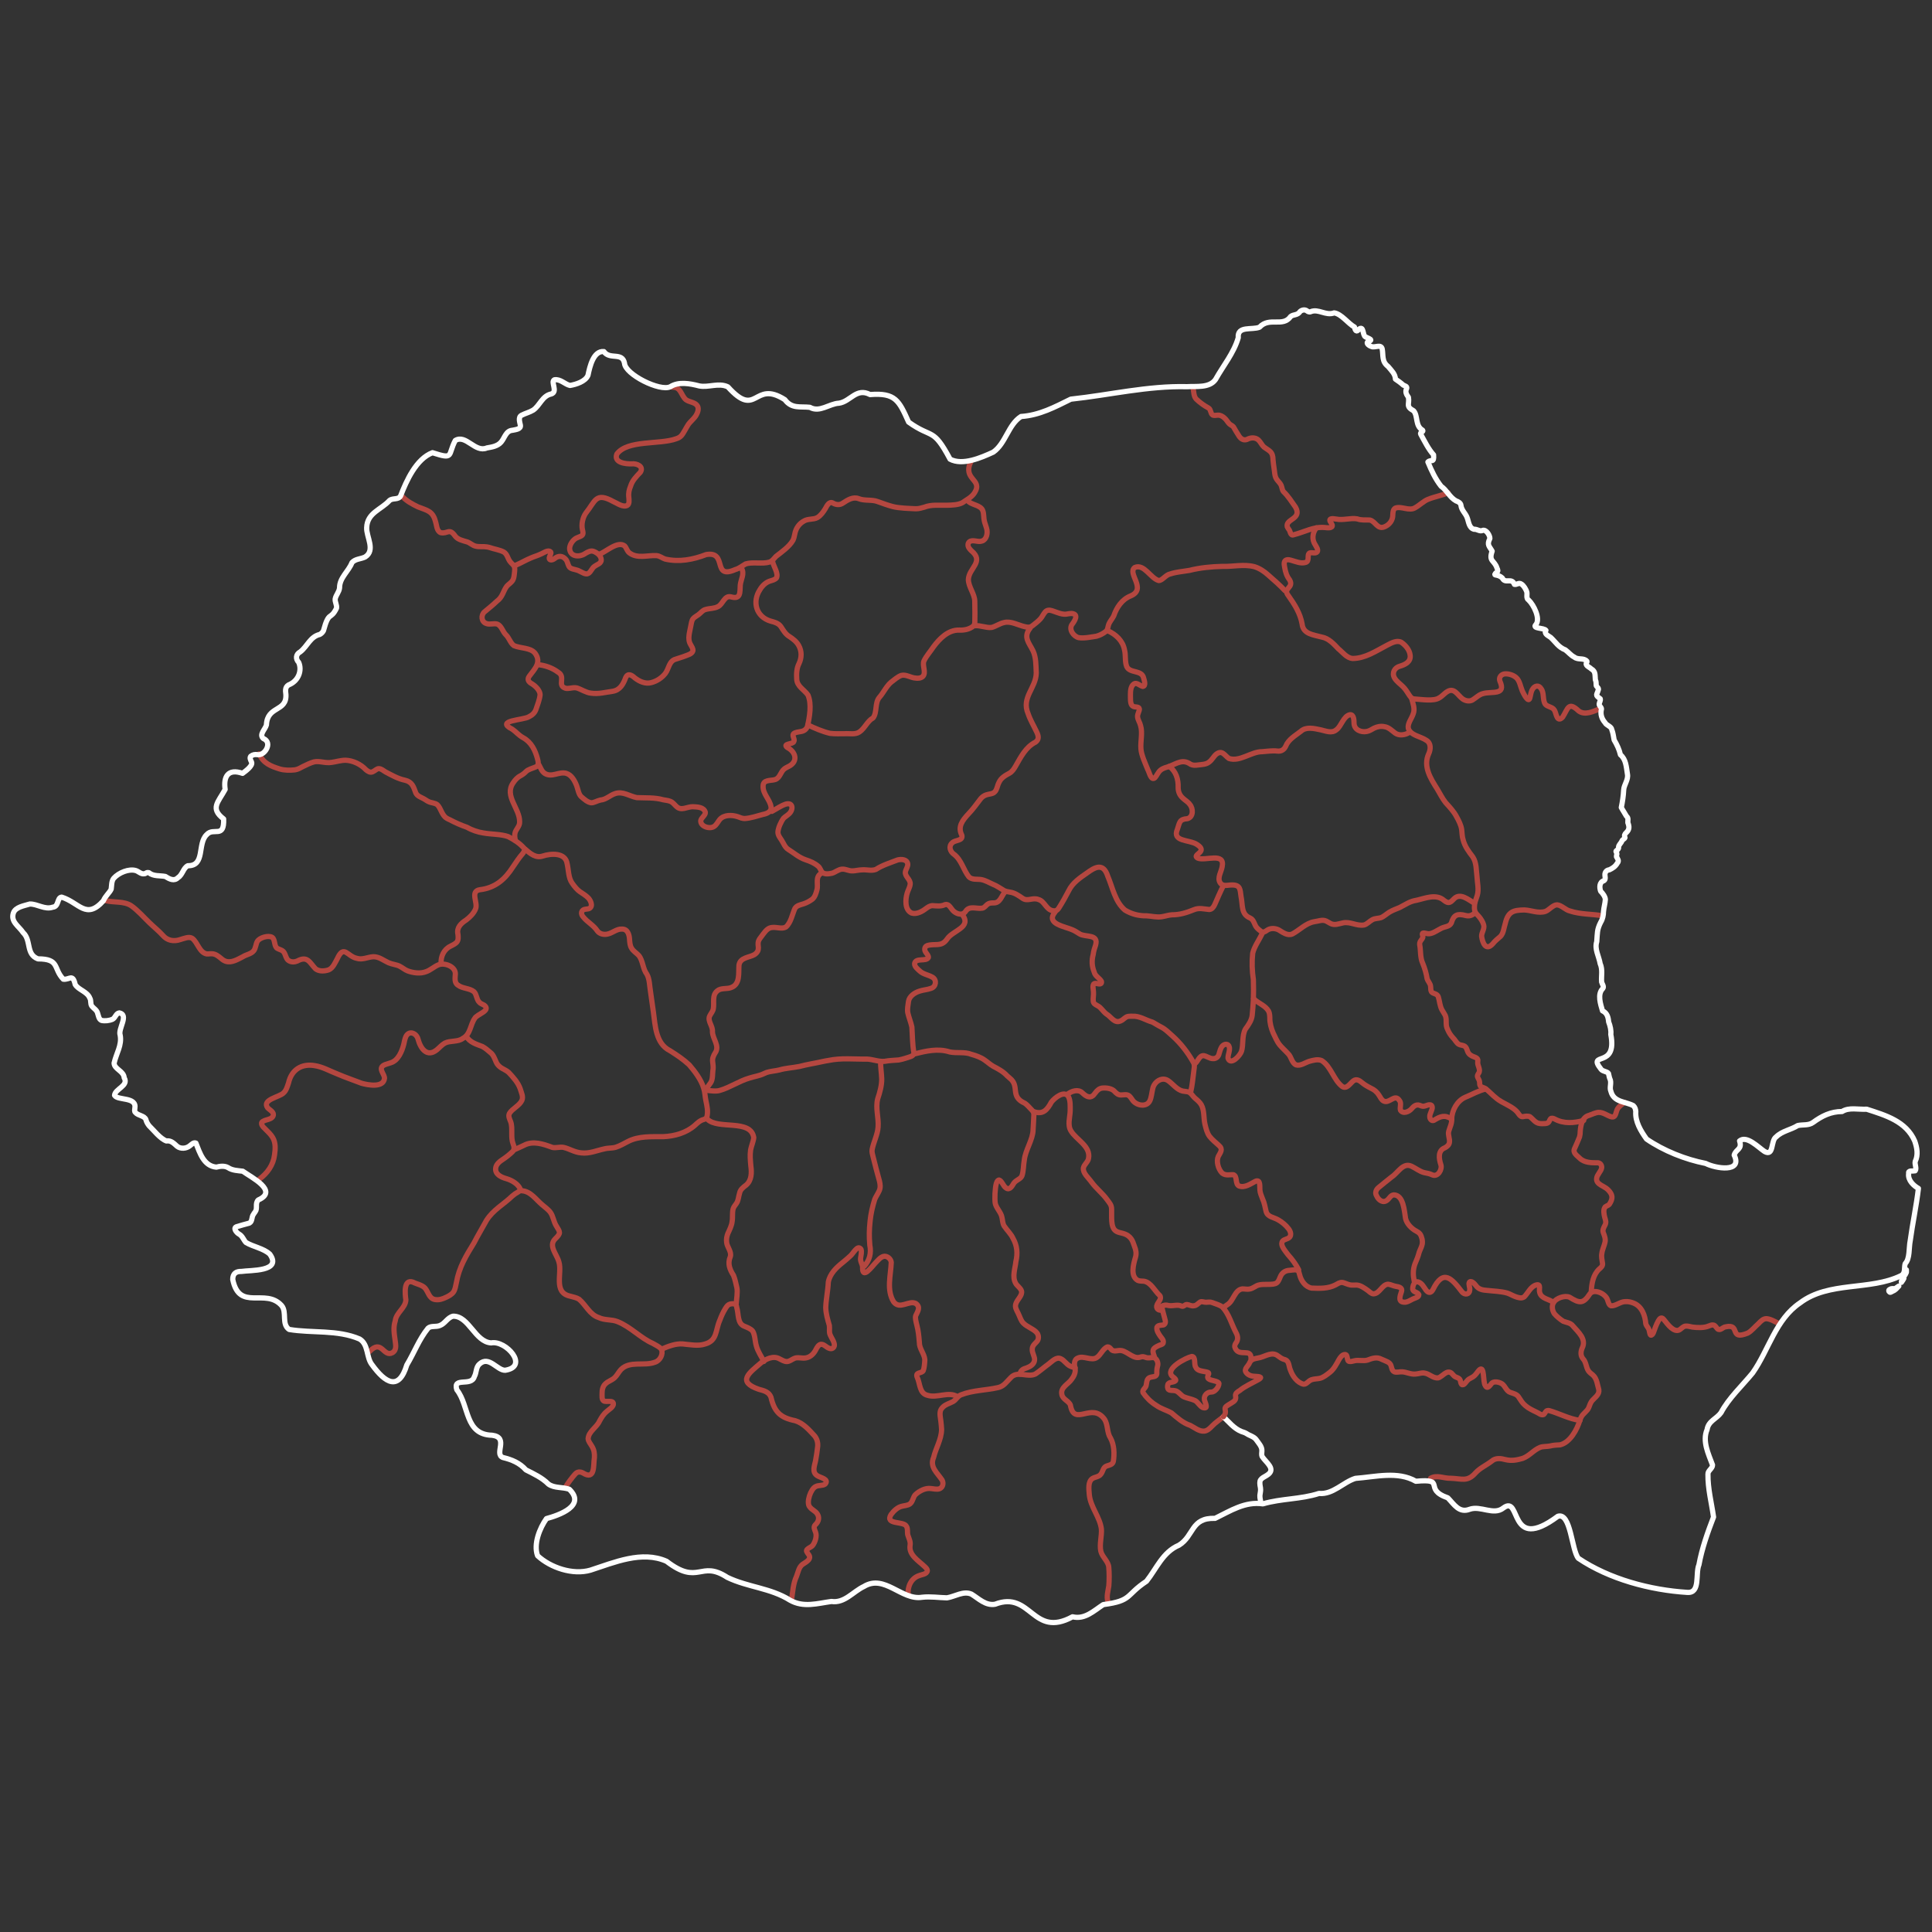 <?xml version="1.0" encoding="UTF-8"?>
<svg id="maps" xmlns="http://www.w3.org/2000/svg" viewBox="0 0 740 740">
  <rect x="0" y="0" width="740" height="740" fill="#333333" stroke="none"/>
  <defs>
    <style>
      .cls-1 {
        stroke: #fff;
      }

      .cls-1, .cls-2 {
        fill: none;
        stroke-linecap: round;
        stroke-linejoin: round;
        stroke-width: 2px;
      }

      .cls-2 {
        stroke: #b44740;
      }
    </style>
  </defs>
  <g id="map-romania">
    <path id="polyline53" class="cls-2" d="M480.13,382.5c1.73,1.8,4.46,2.53,5.75,4.75.39.72.47,1.77.49,2.64-.03,1.97.53,3.95,1.23,5.64.8,1.59,1.42,3.29,2.56,4.71.95,1.14,2.26,2.29,3.18,3.32,1.3,1.2,1.41,3.58,3.09,4.32,1.69.51,3.53-.92,5.09-1.38,1.49-.41,3.27-.9,4.72-.27,3.61,2.28,4.55,7.42,7.88,9.94,1.74,1.11,3.02-1.25,4.28-2.2,1.15-.86,2.35-.1,3.26.69,1.04.88,2.3,1.58,3.45,2.16,1.25.57,2.33,1.44,3.06,2.65.56.79.95,1.89,1.88,2.28,2.12,1.01,4.19-2.92,5.92-.3.95,1.06.11,2.59.44,3.79.99,1.57,3.29.6,4.3-.61,1.06-1.28,2.06-1.79,3.55-1.08.1.04.42.12.3.09,1.26.45,2.62-.99,3.69-.29.21.17.32.42.34.7.09,1.15-1.09,2.61-.95,3.78.03.81.7,1.64,1.57,1.29,2.51-1.55,4.17-2.27,6.86-.44"/>
    <path id="polyline55" class="cls-2" d="M541.68,490.7c-.47-2.29-.52-4.27.23-6.47.67-1.65,1.23-2.8,1.67-4.6.35-1.01.99-2.08,1.17-3.13.22-1.25-.19-2.91-.84-3.84-.5-.57-.8-.77-1.41-1.09-1.84-.95-3.68-2.83-4.14-4.86-.49-2.83-.74-8.97-4.5-9.04-1.19.09-1.64,1.3-2.51,2-1.59,1.31-3.34.03-4.07-1.63-.74-1.14-.21-2.45.8-3.23,1.63-1.39,3.24-2.61,4.99-4.03,2.37-1.53,4.26-5.55,7.48-4.13,1.57.71,3.22,2.07,4.94,2.49,1.06.18,2.11.4,3.04.84,2.17,1.04,3.98-2.05,3.35-3.89-.75-2.28-1.22-5.4,1.53-6.45.84-.46,1.61-1.06,1.75-2.04.27-1.33-.66-2.83-.27-4.27.44-1.57,1.26-3.03,1.14-4.72.1-3.31,2.08-7.01,5.24-8.35,2.63-1.06,5.04-2.54,7.82-3.14"/>
    <path id="polyline57" class="cls-2" d="M606.6,429.15c-3.72,1.02-7.65,1.37-11.17-.57-.49-.24-1.17-.47-1.55-.04-.32.36-.44,1-.77,1.34-.64.63-1.75.46-2.61.51-.37.01-.44-.04-.77-.06-1.69-.2-2.55-1.72-3.73-2.6-.64-.32-1.82-.22-2.46-.06-.87.22-1.39-.31-1.85-.99-1.99-3.06-6.16-3.86-8.76-6.22-1.25-.98-2.52-2.36-3.73-3.33-.68-.57-1.61-.58-2.22-1.17-.36-.58-.15-1.14-.31-1.76-.12-.82-.94-1.57-.76-2.25.08-.29.24-.55.4-.81,1.02-1.42-.48-2.89-.31-4.35.02-.41.06-.54.04-.87-.19-.89-1.53-1.06-2.27-1.47-.47-.23-.89-.56-1.21-.96-.77-.95-.6-2.5-1.95-2.96-.59-.23-1.35-.24-1.87-.55-.88-.5-1.39-1.71-2.28-2.56-.77-.81-1.38-1.76-1.84-2.77-.37-.77-.53-1.16-.65-1.96-.15-1.41.19-2.94-.66-4.21-.27-.5-.79-1.27-1.01-1.7-.84-1.5-.9-3.41-1.4-4.98-.19-.59-.67-.93-1.25-1.14-.51-.22-1.08-.35-1.37-.78-.36-.59-.22-1.38-.33-2.04-.07-1.14-.97-1.86-1.33-2.96-.35-2.14-.89-3.94-1.7-5.94-1.03-2.21-.69-4.78-1.15-7.12-.01-.25,0-.5.05-.73.09-.33-.06.12.12-.39.35-.72,1.28-1.4,1-2.16-.66-1.89.94-.98,2.04-.9,1.61.15,3.4-1.26,5.13-2.11,1.32-.65,3.12-.56,3.8-2.05.88-3.08,2.3-3.65,5.42-2.83,1.37.38,2.45-.02,3.44-.86"/>
    <path id="polyline59" class="cls-2" d="M483.49,357.5c-1.12,2.39-3.09,5.05-3.68,7.63-.36,3.36-.25,6.73.26,10.09.1,2.62.07,5.27,0,7.84-.14,1.89-.23,4-.45,5.83-.22,1.98-1.47,3.72-2.6,5.27-1.39,2.52-.71,5.97-1.48,8.47-.44,1.54-4.09,5.64-5.17,2.76-.16-1.32,1.03-3.42.35-4.69-.72-1.37-2.47-.58-2.98.62-.44.78-.6,1.81-.91,2.64-.34.99-1.25,1.61-2.29,1.52-1.15,0-2.31-.94-3.43-1.13-1.86-.18-2.23,2.38-3.6,3.17"/>
    <path id="polyline61" class="cls-2" d="M404.14,349.32c-3.85,4.62,3.9,5.52,6.83,6.91,1,.45,1.77,1.03,2.7,1.56,2.31,1.24,7.19-.07,5.97,4.22-.38,1.03-.77,2.33-.91,3.53-.63,2.4-.53,4.5.36,6.74.38,1.68,2.04,2.27,2.78,3.61.13.41,0,.84-.37.94-.74.25-2.03-.54-2.58.07-.56.86-.1,2.1-.09,3.08.1,1.28-.24,2.5-.07,3.61.1.83.87,1.21,1.52,1.57,1.45.68,2.21,2.3,3.52,3.23,1.8,1.07,3.04,3.72,5.41,2.65,1.21-.51,1.74-1.56,2.93-1.74.43-.08,1.02-.06,1.61-.06,2.76-.17,5.03,1.51,7.62,2.24.54.27.73.4,1.15.65.75.48,1.72.97,2.45,1.37,1.46.77,2.68,2.02,3.94,3.13,3.39,3,6.24,6.73,8.33,10.57.47,1.12.04,2.34-.05,3.59-.36,2.73-.51,4.79-1.09,7.3"/>
    <path id="polyline63" class="cls-2" d="M408.95,419.05c1.53-1.16,4.1-2.02,5.66-.42.65.6,1.4,1.28,2.32,1.45,1.07.27,1.92-.48,2.49-1.35.78-1.09,1.67-1.9,2.86-1.98,1.6-.15,3.62.18,4.59,1.25.66.74,1.43,1.41,2.49,1.4,2.81-.2,2.87-.36,4.55,2.15,1.56,1.95,5.23,2.61,6.48.12.62-1.19.77-3.19,1.1-4.52.41-2.67,3.47-4.89,5.92-3.24,1.7,1.13,3.3,3.45,5.55,3.99.61.14,1.29.12,1.9.26,1.36.24,1.85,1.66,3.05,2.63.84.7,1.7,1.45,2.24,2.41,1.17,2.08.84,5.09,1.37,7.38.4,1.62.76,3.3,1.76,4.67.98,1.28,2.37,2.36,3.58,3.47,1.72,1.49.6,2.65-.22,4.2-.86,1.81-.06,4.86,1.45,6.38,1.4,1.15,3.04.52,4.36.65,1.6.61.52,3.51,2.12,4.3,2.19.84,4.43-.83,6.3-1.79,2.06-.91,1.57,2.18,1.7,3.32.07,1.07.52,2.15.92,3.17.89,1.95,1,3.23,1.44,5,.56,2.23,2.9,2.25,4.61,3.26,1.46.82,2.99,2.09,3.91,3.32,1.03,1.21,1.51,3.14-.33,3.89-.76.34-1.86.51-2.1,1.44-.43,1.33,1.07,3.06,2.32,4.73,1.58,1.75,3.01,3.65,4.09,5.79"/>
    <path id="polyline65" class="cls-2" d="M468.58,500.8c.55-.39,1.11-.75,1.64-1.16,2.25-1.41,2.74-5.64,5.63-5.96.91-.02,1.86.24,2.77.05,1.38-.24,2.23-1.2,3.46-1.53,1.94-.59,5.66.19,6.95-.84.8-.6,1.01-1.67,1.45-2.54.6-1.33,1.82-2.15,3.26-2.24,1.25-.07,2.6-.47,3.36.1.4.29.58,1.11.72,1.68.56,2.26,2.19,4.59,4.58,5.01,3.01.13,6.35.24,9.11-1.21.79-.42,1.62-1.03,2.54-.96.9.07,2.01.77,3.2.97.77.12,1.58,0,2.35.03,1.42.03,3.01,1.15,4.25,2.04.68.49,1.32,1.27,2.19,1.33,2.39-.01,3.3-3.59,5.63-3.69,1.03.1,1.99.68,3.02.83,1.18.16,2.54.56,2.15,1.87-.63,1.9-1.61,4.43,1.55,4.18.8-.14,1.5-.55,2.22-.92,1.13-.7,2.89-.84,2.85-1.94-.38-1.01-2.12-.91-2.35-2.03-.09-1.24.53-3.44,2.22-2.81,1.34.46,2.06,1.96,2.84,3.06.97,1.28,1.96,1.18,2.7-.21,3.96-8.09,7.21-4.19,11.19,1.03,1.07,1.14,2.83.88,2.89-.83.11-.96-.52-2.26-.19-2.88.24-.53.9-.39,1.3-.08.66.45.75.7,1.24,1.23.98,1.48,2.63,1.78,4.32,1.88,2.48.29,5.32.32,7.77,1.04,1.05.37,1.94.93,3.01,1.33,1.12.39,2.38.83,3.4.11,1.48-1.45,2.5-4.06,4.63-4.57,2-.53.89,1.86,1.32,2.92.59,2.39,3.59,2.45,5.3,3.8"/>
    <path id="polyline67" class="cls-2" d="M445.02,500.32c.68-.47,1.6-.56,2.66-.27,1.58.29,3.37-.54,4.9.23.79.32,1.3-.69,2.06-.62.72.04,1.68.68,2.63.48,1.08-.06,1.71-1.03,2.5-1.48.55-.27,1.48.16,2.13.14.78-.01,1.6-.22,2.43.12,1.4.54,2.94.92,3.95,1.77,2.51,2.72,3.41,6.49,5.14,9.75.76,1.33.9,2.82-.11,4.07-.35.6-.56,1.17-.21,1.85,1.49,3.57,6.33-.29,6.06,4.17"/>
    <path id="polyline69" class="cls-2" d="M395.97,425.78c3.56,1.28,5.18-.76,6.73-3.65,1.24-1.63,5.04-4.7,6.56-2.05.78,1.55.65,3.73.64,5.51-.07,2.38-1.11,5.31.3,7.57,2.05,3.45,7.62,5.84,6.74,10.52-.22,1.43-1.71,2.31-1.98,3.69-.21,2.06,1.82,3.56,3.19,5.5,1.68,2.31,4.31,4.37,5.84,6.56.98,1.35,1.82,2.11,1.78,3.85.03,1.42-.05,3.11.06,4.48.46,6.27,4.57,2.95,7.39,6.68.66.87.91,1.9,1.33,3,.55,1.3.78,2.74.37,4.11-.78,2.62-2.08,7.23.87,8.87.7.29,1.53.25,2.28.31,2.71.32,4.24,3.78,6.15,5.5.91,1.19-.64,2.45-1.04,3.54-.57,1.27.47,2.37,1.85,1.99"/>
    <path id="polyline71" class="cls-2" d="M445.02,500.32c.1,1.34.78,3.28,1.1,4.69.3.95.51,2.06-.48,2.47-.75.16-2.22,0-2.52.93-.22,1.24.7,2.52,1.37,3.5.68.87,1.36,1.53,1,2.6-.34.59-1.36.62-1.88.97-2.16,1.02-2.37,1.67-1.51,3.96"/>
    <path id="polyline73" class="cls-2" d="M350.28,403.66c4.42-1.08,8.95-2.19,13.49-.74,2.65.56,5.8-.13,8.27.91,1.79.49,3.69,1.16,5.14,2.23,1.12.77,2.03,1.64,3.24,2.35,1.92,1,3.86,2.03,5.33,3.65.47.45.62.53.98.86,4.07,3.19-.1,7.01,5.84,9.67.83.56,1.47,1.37,2.18,2.08.77.77,1.27,1.33,1.25,2.34-.04,1.38-.23,4.22-.31,5.81-.07,3.68-2.95,7.68-3.36,11.53-.35,1.79-.26,4.23-.91,6.05-.51,1.27-2.28,1.52-3.15,2.86-.62,1.01-1.53,2.75-2.91,1.76-1.1-.64-1.59-2.74-2.71-3.06-1.41.23-1.39,4.06-1.55,5.27,0,1.22-.12,2.94.2,4.04.56,1.77,2.19,3.25,2.49,5.11.26,1.11.22,2.26.86,3.25,1.09,1.65,2.59,2.98,3.36,4.69,1.6,2.81,1.84,5.8,1.1,8.86-.26,2.68-1.52,5.76-.09,8.34.6,1.1,1.88,1.74,2.24,2.96.43,1.74-1.7,3.25-2.19,4.98-.42,1.3.36,2.41.93,3.59.65,1.27.99,2.78,2.02,3.79,1.42,1.44,4.11,2.28,5.2,3.75.7.97.73,2.45-.14,3.33-.39.42-.55.58-.86.91-.48.52-.82,1.12-.84,1.85-.15,1.55,1.14,3.13.86,4.44-.24,1.49-1.73,2.37-3.04,2.83.3-.11-.53.19-.45.16-1.08.29-1.91.98-2.07,2.18"/>
    <path id="polyline75" class="cls-2" d="M337.3,406.55c-.07,2.24.36,4.49.42,6.77.02,2.44-.73,5.14-1.51,7.45-.98,3.59.41,7.3.12,10.92-.17,2.79-1.7,5.71-2.27,8.53-.17,1.06.07,1.68.34,2.81.83,3.38,1.55,6.06,2.43,9.26.33,1.3.49,2.62-.09,3.85-.5,1.11-1.34,2.36-1.7,3.24-.85,2.76-1.51,5.57-1.78,8.39-.36,3.46-.39,5.77-.1,9.18.6,2.97-.06,5.73-2.1,7.99"/>
    <path id="polyline77" class="cls-2" d="M270.94,428.67c4.03,4.15,16.68-.22,17.77,7.08-.15,1.44-.99,3.41-1.21,4.71-.29,2.16-.11,3.77.09,6.13.36,2.56.33,5.48-1.76,7.29-1.11.85-2.29,1.7-2.56,3.15-.43,1.34-.43,2.76-1.19,3.88-.43.68-1.01,1.25-1.26,2.04-.44,1.59-.09,3.38-.42,5.06-.17,1.51-1.02,3.14-1.58,4.37-.47,1.11-.67,2.35-.49,3.58.18,1.71,2.01,3.55,1.38,5.42-1.12,2.64-.19,4.86,1.24,7.12.58,1.43.93,3.21,1.3,4.76.34,1.72-.15,4.31-.26,6.1"/>
    <path id="polyline79" class="cls-2" d="M253.62,516.67c2.41-1.03,5.22-2.11,7.88-1.91,2.76.26,5.94.92,8.54.03,4.7-1.29,3.99-5.29,5.61-8.98.76-1.95,1.17-2.94,2.23-4.69.56-.87.94-1.43,1.76-1.63,1.4-.32,2.43-.1,2.55,1.28.8,2.66.14,6.21,3.02,7.25,1.06.45,2.47.96,3.13,1.9.86,1.46.86,3.97,1.33,5.49.54,2.18,2.01,4.2,2.9,6.06"/>
    <path id="polyline81" class="cls-2" d="M303.16,612.85c.48-3.01.62-6.31,1.92-9.07.68-1.78.87-3.39,2.23-4.53,1.34-.94,3.9-2.06,2.28-3.99-.5-.76-.97-1.24-.44-1.79.58-.63,1.56-.86,2.13-1.55,1.01-1.34,1.65-3.59,1.12-5-.32-.92-.95-1.96-.18-2.83,1.97-1.75,1.69-4.09-.53-5.52-.52-.33-1.23-.93-1.54-1.38-1.48-1.62.39-6.98,2.29-7.81,1.05-.57,2.73-.26,3.59-.93,1.76-1.93-1.99-2.48-3.07-3.27-2-1.36-1.02-3.63-.59-5.64.3-1.65.63-3.67.8-5.34.18-1.48-.18-3.05-1.19-4.25-2.14-2.32-4.31-4.84-7.41-5.79-5.65-1.11-7.99-3.37-9.26-8.96-.78-2.13-2.78-2.55-4.7-3.07-8.45-2.93-3.65-6.25.82-10.09,1.86-1.48,4.81-2.98,7.23-1.52.83.41,1.79,1.01,2.73.99,1.05-.02,1.87-.81,2.81-1.19,1.33-.66,3.11.15,4.71-.26,1.64-.35,2.83-1.64,3.57-3.09.43-.83.98-1.87,1.88-2.06,1.22-.14,2.09,1.12,3.15,1.49,1.1.49,2.07-.14,2.08-1.24-.08-1.41-1.16-2.69-1.63-3.9-.49-1.16-.12-2.21-.3-3.59-.65-2.24-1.34-4.54-1.38-6.86.11-3.23.84-6.45.98-9.72.57-3.14,2.99-5.52,5.4-7.43.96-.79,1.95-1.59,2.86-2.45,1.31-1,2.89-4.62,4.25-2.74.38,1,0,2.24-.13,3.29-.23,1.46.66,2.28.74,3.52-.19,5.13,3.52-.08,4.95-1.58.94-.92,1.76-2.08,3.03-2.46,1.38-.38,2.92.94,3.01,2.29-.19,4.96-1.91,10.58.92,15.12,2.39,3.1,5.78-.69,8.45.59,1.98,1.4.77,3.03.01,4.68-.33.92.14,2.44.44,3.73.55,2.05.76,4.28.94,6.49-.06,2.45,1.87,4.21,2.09,6.64-.05,1.36-.22,3.29-.6,4.21-.64,1.22-3.2.41-2.3,2.58,1.11,2.41.82,6.12,3.88,6.85,3.71,1.22,8.09-1.59,11.45.51"/>
    <path id="polyline83" class="cls-2" d="M347.88,610.93c-.39-3.06,1.06-6.37,4.07-7.4,1.06-.47,3.12-.52,3.25-1.96.01-.46-.44-1.01-1.07-1.57-2.36-2.25-6.1-4.4-5.55-8.07.27-1.45-.46-2.66-.87-3.99-.27-1.09.1-2.32-.52-3.32-.98-2.13-8.38-.45-5.91-4.51,1.03-1.4,2.49-2.77,4.02-3.14,1.07-.32,2.37-.28,3.28-.98,1.09-.87,1.15-2.77,2.14-3.61,1.53-1.36,3.67-2.52,5.84-2.24,1.05.09,2.18.42,3.2.12,1.36-.45,1.78-2.14,1.07-3.38-1.85-2.81-4.81-4.93-3.24-8.66.86-3.6,2.97-6.84,3.06-10.66-.03-1.06-.19-2.29-.3-3.35-.19-1.7-.77-3.65.52-4.97,1.08-1.29,2.75-1.65,4.16-2.41,1.22-.72,1.8-2.17,3.17-2.62,4.42-1.73,9.56-1.7,14.05-2.73,2.21-.45,3.3-2.24,4.8-3.71,2.64-2.98,6.42-.02,9.52-1.49,1.74-1.15,3.39-2.63,5.04-3.81,1.34-.99,2.99-2.94,4.77-2.01,1.27.58,2.09,2.11,3.46,2.76.62.31,1.3.48,1.97.66"/>
    <path id="polyline85" class="cls-2" d="M424.34,613.33c-.62-1.74.1-4.11.36-5.88.19-2.11.17-5.09,0-7-.04-2.29-2.57-4.1-3.06-6.29-.58-2.7.41-5.84.22-8.49-.59-4.68-4.12-8.31-4.63-13.12-.14-2-.65-5.01,1.21-6.25.97-.6,2.5-.62,3.22-1.67.82-.99.83-2.66,2.21-3.12,1.09-.37,2.29-.52,2.56-1.75.48-2.85.34-6.39-1.07-8.94-1.43-2.13-.93-4.99-2.27-7.16-4.88-6.87-11.62,3-13.1-5.45-.53-1.61-3-2.17-3.29-4.17-.56-2.65,2.5-3.88,3.74-5.72.95-1.2,1.57-2.68,1.36-3.99-.34-1.43-.62-3.51,1.04-4.17,2.18-1.08,5.18,1.21,7.24-.19,1.58-.99,2.37-3.52,4.13-4.08.45-.06.85.28,1.24.71,1.07,1.6,2.74.36,4.22.72,2.46.54,4.65,3.47,7.28,2.43.38-.1.74-.15,1.12-.06.33.06.38.11.68.19,1.18.53,2.47-.14,3.41.18,1.13.57,1.6,2.21,1.17,3.34-.15.61-.26,1.22-.25,1.9,0,.45.08.97-.13,1.37-.43.72-1.47.62-2.19.83-1.73.37-1.45,2.11-1.79,3.29-.24.91-1.58,1.6-1.18,2.61,1.27,1.86,3,3.62,4.93,4.79,2.03,1.47,4.04,1.88,6.02,3.02,2.2,1.87,4.43,3.88,7.13,4.73,1.64.83,3.45,2.41,5.41,2.21,1.22-.15,2.19-1.11,3.01-1.98,1.3-1.36,2.86-2.33,4.28-3.53"/>
    <path id="polyline87" class="cls-1" d="M483.01,575.82c-.17-.99-.5-2.06-.44-3.07.1-1.01.39-1.78.22-2.84-.63-3.27-.11-3.31,2.52-4.88,3.69-2.29-.48-4.9-1.85-7.11-.33-.63-.16-1.48-.13-2.18.13-1.61-1.32-3.07-2.24-4.4-.88-1.13-2.46-1.44-3.56-2.2-.66-.42-1.34-.61-2.03-.84-2.81-1.12-4.79-3.64-6.9-5.65"/>
    <path id="polyline89" class="cls-2" d="M468.58,542.64c.39-.52.79-1.09.79-1.75.05-.92-.53-1.5.32-2.23.75-.61,1.72-1.06,2.5-1.63,1-.58,1.27-1.3,1.05-2.33-.19-1.07.88-1.65,1.62-2.1,1.88-1.58,4.63-2.77,7.05-4.12,2.13-1.11.13-1.25-1.11-1.31-1.37,0-2.71-.4-3.5-1.48-1.01-1.38.86-2.44,1.3-3.68.74-1.74,2.49-1.6,4.15-2.06,2.16-.6,4.59-2.29,6.72-.62.67.49,1.38,1.04,2.17,1.3,2.35.49,1.8,2.36,2.66,4.24.81,2.28,2.6,4.75,4.97,5.3,1.08.16,1.81-1.22,3.01-1.68.99-.37,2.12-.32,3.15-.53,1.35-.27,2.71-1.36,3.99-2.36,1.48-1.15,2.48-3.11,3.42-4.82.51-.9,1.36-2.04,2.4-1.97,1.23.17.39,2.56,1.65,2.67.6.1,1.29-.15,1.9-.27,1.58-.4,3.48.22,5.05-.28,1.68-.65,3.5-1.27,5.21-.36.46.18.94.4,1.39.6.65.29,1.34.54,1.83,1.04.92.86.54,2.69,1.79,3.23.91.32,1.98-.06,2.94,0,1.64.04,3.36,1.05,5.15.85,1.16-.04,2.27-.58,3.44-.37,1.89.23,3.31,2.08,5.27,1.83,1.62-.4,3.28-3.3,5.13-1.77.35.31.6.73.96,1.03.67.67,1.95.6,2.32,1.59.21.51.19,1.17.52,1.61.84.79,1.68-.92,2.23-1.42.8-.95,1.78-.92,2.85-1.98.66-.63,1.16-1.55,1.8-2.16,2-1.73,1.29,4.68,2.19,5.97.86,1.78,1.83-.05,2.57-.87.43-.32.65-.35,1.09-.43.97-.07,2.05.21,2.85.76,1.17.85,1.61,2.79,3.18,3.27,1.11.4,2.34.62,3.05,1.64.85,1.25,1.42,2.37,2.65,3.39,1.17,1.03,2.67,1.74,4.09,2.42.99.38,1.99,1.45,2.95.98.43-.34.69-1.31,1.31-1.47.26-.07.51-.07.81-.01,3.85,1.1,7.62,3.2,11.76,3.75"/>
    <path id="polyline91" class="cls-2" d="M368.56,350.28c3.8,4.99-3.66,6.04-5.8,9.39-2.23,3.2-4.51,1.56-7.61,2.51-1.16.41-1.19,1.85-.46,2.71.38.56.98,1.17.9,1.86-.82,1.68-4.88-.03-5.27,2.31-.09,1.17,1.15,2.12,1.97,2.86,1.36,1.28,3.21,1.42,4.86,2.38,1.75,1,1.42,3.66-.54,4.26-1.37.52-3.11.6-4.42,1.07-1.85.55-3.92,1.97-4.21,3.92-.2,1.48-.51,2.92-.29,4.3.39,1.8,1.23,3.78,1.58,5.52.23,3.24.19,6.74.8,9.98-.23,1.36-1.81,1.46-3.13,1.95-.94.28-1.77.54-2.7.69-1.85.16-3.61.18-5.38.52-2.18.24-4.58-.76-6.7-.85-5.06.07-9.98-.52-14.9.53-.83.15-1.42.22-2.1.39-2.91.66-6.05,1.12-8.95,1.9-2.63.52-5.24.61-7.74,1.35-1.53.38-3.4.47-4.81.94-.3.12-.9.38-1.09.47-1.74.86-3.72,1.08-5.55,1.69-3.86,1.11-7.45,3.62-11.28,4.72-1.39.47-3.72.12-5.14-.04"/>
    <path id="polyline93" class="cls-2" d="M314.7,334.41c-2.68,1.46-1.15,4.17-1.8,6.46-.33,1.26-.74,2.66-1.74,3.53-1.05.77-2.17,1.39-3.37,1.79-1.2.38-2.68.61-3.36,1.84-.97,2.23-1.53,5.44-3.43,7.05-1.42.84-3.47,0-5.06.15-1.78.05-2.67,1.32-3.66,2.59-.8,1.15-1.86,2.16-1.9,3.37-.09.85.22,1.72.03,2.56-.17.85-.8,1.47-1.49,1.91-2.01,1.16-5.37,1-5.87,3.98-.25,3,.57,7.36-3.06,8.64-1.57.61-3.89.05-5.21,1.22-2.14,1.64-1.15,4.54-1.55,6.8-.14,1.1-.98,1.92-1.43,2.9-.86,1.92,1.3,3.89,1.08,5.92.04,2.83,2.93,5.5,1.03,8.19-.64,1.02-1.13,2.1-.94,3.4.11.88.23,1.77.17,2.65-.31,1.78-.01,4.07-.99,5.44-.66.95-1.43,1.96-2.16,2.8"/>
    <path id="polyline95" class="cls-2" d="M201.21,325.28c1.91,1.71,4.06,3.49,6.68,2.6,3.13-1.01,8.68-1.43,9.34,2.95.57,2.41.44,5.44,1.95,7.48.86,1.25,1.93,2.56,3,3.27.86.58,2.2,1.42,2.86,2.08,1.14.94,2.36,3.52.6,4.35-.44.16-.9.16-1.35.23-1.67.14-2.02,1.74-.9,2.98,1.67,2.08,3.98,3.14,5.4,5.34.93,1.26,2.64,1.55,4.08,1.17,1.78-.42,3.34-1.93,5.22-1.87,2.32-.13,2.95,2.13,3.04,4.01.09,1.17.17,2.37.77,3.3.66,1.18,1.91,1.85,2.78,2.82,1.61,1.98,1.5,5.13,3.1,7.18,1.05,1.83,1.03,4.71,1.39,6.71.33,2.45.77,5.47,1.1,7.79.72,5.19.86,12.02,6.32,14.76,2.63,1.66,5.1,3.29,7.4,5.44,2.14,2.49,4.55,5.64,5.51,8.85.55,1.64.51,3.09.85,4.75.44,2.11.94,4.12.42,6.27-.2.62-.76.92-1.29,1.07-1.32.31-2.45,1.41-3.41,2.29-3.32,2.86-7.65,4.07-11.99,4.27-4.56.04-9.43-.3-13.6,1.87-1.54.81-2.97,1.63-4.59,2.17-1.45.44-2.88.23-4.47.65-2.99.64-5.57,1.86-8.71,1.53-2.64-.22-4.52-1.56-6.84-2.11-1.4-.28-2.89.32-4.29.01-3.45-1.29-7.42-2.66-10.89-.8-1.1.55-2.15.97-3.3,1.51"/>
    <path id="polyline97" class="cls-2" d="M199.76,456.08c3.45.13,5.45,3.33,7.89,5.36,1.11.98,2.39,1.81,3.24,3.04.94,1.37,1.23,3.44,2.04,4.83,1.65,2.71,2.07,2.92-.32,5.25-2.64,2.67.72,5.91,1.45,8.74,1.39,4.32-2.3,11.72,4.28,13.15,1.28.34,2.53.59,3.46,1.19,2.57,2.15,4.1,5.95,7.55,7.02,2.32,1.13,4.93.61,7.24,1.58,5,2.01,8.67,6.21,13.43,8.31,1.05.63,2.68,1.31,3.36,2.33.73,1.81-.58,4.3-2.49,4.87-4.17,1.62-9.59-.66-13.03,2.8-.9.95-1.46,2.2-2.41,3.11-1.11,1.03-2.37,1.3-3.46,2.28-1.07.92-1.41,2.35-1.38,3.86.03.9-.18,2.12.55,2.72.81.74,4.13-.62,3.75,1.52-.33,1.12-1.61,1.76-2.44,2.52-1.38,1.14-2.03,2.29-2.82,3.7-1.08,2.5-4.17,3.95-4.38,6.77.03,1.04.91,1.97,1.41,2.88.91,1.41,1.07,2.84.99,4.36-.46,2.83.39,8.89-4.38,5.91-.29-.15-.63-.28-.94-.34-.87-.17-1.54.16-2.09.8-1.24,1.41-2.71,3.35-3.65,4.94"/>
    <path id="polyline99" class="cls-2" d="M384.91,341.63c-1.35,1.58-1.85,4.36-4.42,4.2-.83.02-1.61.05-2.24.52-.69.5-1.1,1.32-2.01,1.49-2.22.39-4.95-1.14-6.45,1.32-1.07,1.53-3.05,1.03-4.32.02-1.2-.84-1.86-3.35-3.71-2.61-1.42.66-3.07.4-4.58.31-.97.01-1.75.56-2.53,1.12-1.51,1.17-3.55,2.28-5.48,1.72-2.7-1.25-2.4-5.26-1.72-7.59.34-1.17,1.05-2.26,1.17-3.46.22-1.81-2.04-2.87-1.85-4.66.13-.99,1.1-2.13.9-3.2-.31-1.67-2.41-1.79-3.82-1.45-2.8,1.08-5.93,2.05-8.35,3.64-1.72.69-3.63-.02-5.43.18-1.8.04-3.4.72-5.03.18-.82-.19-1.61-.52-2.46-.46-1.44.07-2.63,1.2-3.86,1.55-1.2.25-2.9.56-3.84-.39-.53-.57-.72-1.65-1.54-2.31-1.39-1.18-3.09-1.89-4.8-2.45-2.51-.84-4.42-2.58-6.63-3.96-1.27-.79-1.73-2.27-2.51-3.48-.66-1.04-1.43-1.92-1.44-3.14.11-1.65,1.12-3.91,2.16-5.32.58-.58,1.35-1.01,1.89-1.51,1.85-1.42,2.02-4.71-1.02-3.91-2,.68-3.55,1.84-5.36,2.8"/>
    <path id="polyline101" class="cls-2" d="M468.58,339.22c-1.14,2.26-2.32,4.97-3.3,7.23-.4.89-1.06,1.89-2.13,1.91-1.96-.16-3.85-.76-5.83.07-2.74,1.11-5.4,1.98-8.41,1.96-1.33.08-2.61.54-3.87.73-1.97.33-3.91-.23-5.85-.34-3,.08-5.85-.7-8.29-2.18-3.84-3.23-4.7-8.57-6.61-13.02-1.68-5.16-4.73-3.59-8.05-1.14-2.5,1.73-5.47,3.72-6.9,6.73-1.12,2.18-2.51,4.65-3.82,6.69-.56.85-1.15,1.14-2.07.99-2.81-.3-3.23-3.65-5.69-4.31-2.18-.91-4.16.87-6.07-.46-1.55-1.07-3.01-2.12-4.85-2.37-.75-.13-1.53-.25-2.22-.58-1.25-.74-2.87-1.87-4.16-2.36-1.55-.66-2.89-1.53-4.57-1.86-1.56-.27-3.56.19-4.79-1.05-2.09-2.66-2.87-6.52-5.67-8.62-1.5-1.03-2.23-3.08-.69-4.43,1.15-1.17,4.23-.66,3.66-2.91-1.69-3.28.31-5.75,2.54-8.17,1.58-1.61,3.17-3.81,4.63-5.73.52-.66,1.26-1.22,2.07-1.51,1.09-.4,2.58-.34,3.3-1.11.93-.77,1.04-2.52,1.74-3.77.77-1.68,2.38-2.59,3.93-3.43,1.07-.58,1.8-1.71,2.35-2.67,2.1-3.65,3.93-7.38,7.65-9.24,1.44-1.04,1.23-2.37.4-4.03-1.11-2.38-2.33-4.3-3.23-6.92-2.63-6.19,2.99-9.71,3.14-15.51-.15-2.81-.02-5.94-1.25-8.53-1.51-3.09-3.86-5.24-1.13-8.65"/>
    <path id="polyline103" class="cls-2" d="M564.76,345.96c-2.26-1.26-5.38-4.13-7.8-1.74-.62.6-1.32,1.51-2.23,1.47-.53-.03-1.11-.41-1.66-.83-3.03-2.66-7.31-.73-10.58-.02-2.51.37-4.16,1.65-6.39,2.76-1.4.62-2.52.94-3.9,1.76-1.17.71-2.07,1.65-3.28,2.13-.92.31-2.25.21-3.29.79-1.13.61-2.04,1.75-3.18,2.01-2.8.49-5.24-1.4-8.08-.8-1.57.33-3.24,1.06-4.79.2-.56-.27-1.03-.63-1.61-.9-1.53-.69-2.97.06-4.56.24-3.28.56-5.57,3.21-8.45,4.72-1.86.77-3.68-.67-5.26-1.61-1.34-.64-3.09-.73-4.37.17-.78.61-1.7,1.03-2.51.28-.5-.34-.95-.77-1.36-1.18-1.07-1.12-1.08-3.07-2.62-3.78-3.58-1.48-2.76-4.8-3.51-8.34-.36-2.61-.21-4.33-3.42-4.33-1.63-.02-3.57.79-4.61-.9-1.14-1.87.52-4.18.82-6.11,1.15-5.65-6.41-2.09-9.3-3.25-2.76-1.4,4.4-2.3-.46-5.31-2.92-1.86-9.49-.9-7.39-5.78.9-2.57.67-3.82,3.84-4.04,2.35-.64,2.28-3.88.9-5.48-.68-.98-1.81-1.56-2.66-2.39-1.2-1.06-1.78-2.43-1.79-4.02.11-3.2-.81-6.22-3.39-8.15"/>
    <path id="polyline105" class="cls-2" d="M539.76,280.55c-1.43.94-3.81,1.4-5.4.22-1.27-.95-2.46-2.21-4.04-2.42-1.36-.32-2.84-.04-4.08.58-.86.44-1.7,1.07-2.77,1.25-2.17.4-4.75-.62-4.84-3.14-.04-1.14,0-3.39-1.56-3.29-2.52.53-3.29,4.41-5.19,5.76-1.77,1.52-4.05.47-6.03.03-2.65-.54-5.61-1.29-7.64.6-2.06,1.61-4.71,3.05-5.74,5.66-.61,1.37-1.76,2.07-3.27,1.87-1.87-.22-3.9.11-5.77.24-4.22-.02-8.53,3.99-12.71,2.6-1.67-1.11-2.55-3.42-4.89-1.62-1.01.86-1.61,2.2-2.7,2.98-1.12.95-2.81.95-4.23,1.13-1.08.15-1.93.21-2.88-.26-2.96-2.14-5.27-.32-8.14.81-1.29.44-2.33.58-3.37,1.44-.94.75-1.46,2.18-2.14,2.9-1.54,1.33-2.17-2.19-2.72-3.06-.99-2.5-2.48-5.58-2.65-8-.22-2.95.71-6.16-.14-8.92-.26-1.18-1.06-2.18-1.15-3.39-.08-1.04.76-2.22.7-2.96-.12-.98-1.54-.65-2.24-.95-1.24-.41-1.15-2.34-1.18-3.5,0-1.43-.1-3.05.57-4.31,1.42-2.18,2.56-.31,4.14.12,1.34-.15.57-2.38.33-3.25-.7-3.15-5.34-1.69-6.48-4.38-.77-1.95-.3-4.36-.84-6.37-.62-3.46-3.32-5.96-6.38-7.31"/>
    <path id="polyline107" class="cls-2" d="M492.15,226.21c-1.91-2.05-4.28-4.13-6.43-5.99-1.39-1.28-3.32-2.58-5.22-3.15-4.04-1.08-8.18.01-12.32-.13-4.14.09-8.48.5-12.54,1.52-2.54.45-4.97.58-7.33,1.35-1.81.31-3.13,2.61-4.51,2.54-3.09-.83-5.59-6.53-9.15-4.99-3.05,2.26,4.77,8.21-1.59,10.89-3.34,1.35-5.33,4.35-6.49,7.69-.55,1.11-1.53,2.13-1.93,3.29-.26.73-.31,1.62-.66,2.13-.23.35-.23.32-.37.46-1.07.84-2.36,1.54-3.67,1.87-2.2.31-4.52.87-6.77.55-1.98-.48-3.83-3.07-2.62-4.98,1.01-1.33,2.84-4.01-.05-4.28-.44,0-.9.05-1.34.12-2.16.58-4.12-.53-6.15-1.17-.99-.31-1.89-.37-2.63.41-.72.79-1.21,1.97-1.9,2.72-.91.98-2.07,1.87-3.09,2.66-.86.63-1.65.61-2.81.33-2.53-.54-5.34-2.28-7.99-1.6-1.64.32-3.15,1.47-4.75,1.87-2,.29-4.41-.89-6.48-.64"/>
    <path id="polyline109" class="cls-2" d="M613.81,350.76c-4.16-.72-8.38-.48-12.49-1.83-1.8-.45-3.11-2.16-4.93-2.36-1.58,0-3.14,2.07-4.44,2.51-2.7.9-5.49-.45-8.11-.55-4.22.07-6.22.62-7.29,5.2-.52,1.55-.65,3.7-1.8,4.9-1.02.9-2.12,1.74-2.97,2.84-2.65,2.97-3.96-.37-4.29-2.83-.06-1.44,1.22-2.87.79-4.38-.3-1.12-.98-2.18-1.71-3.08-.73-.86-1.53-1.43-1.74-2.54-.16-.66-.09-1.86,0-2.4.21-1.26.7-2.18,1.03-3.4.63-2.17-.03-4.8-.12-6.89-.35-2.71-.15-5.52-1.66-7.78-1.54-1.99-3.02-3.96-3.66-6.46-.4-1.23-.42-2.7-.56-3.93-.23-1.71-1.16-3.51-1.97-4.97-1.08-2.07-2.66-3.68-4.18-5.38-1.18-1.45-2.23-3.6-3.23-5.23-2.49-3.96-5.5-8.63-3.25-13.48.8-1.71.93-4.05-.85-5.13-2.19-1.55-6.1-1.84-6.97-4.62-.34-1.88,1.28-3.67,1.9-5.58.72-1.81-.09-3.93-.61-5.82"/>
    <path id="polyline111" class="cls-2" d="M612.85,271.42c-2.47,1.05-5.8,2.71-8.19.88-4.03-3.81-4.1-.75-6.12,2.35-.74.83-1.52,1.13-2.08.15-.51-.86-.59-2.05-1.16-2.9-.7-1.14-2.5-1.11-3.4-2.14-1.15-1.68-.36-4.29-1.6-5.95-.9-1.57-2.48-1.18-3.26.11-.58.84-.77,2.12-.98,3.09-.5,2.87-2.57-1.47-2.98-2.36-.71-1.64-1.01-4.06-2.44-5.2-1.12-.93-2.79-1.43-4.22-1.35-1.45.14-2.42,1.37-1.95,2.73,2.58,5.66-3.07,3.85-6.43,4.83-1.58.38-2.76,1.69-4.1,2.48-1.16.61-2.61.31-3.67-.4-1.92-1.38-3.18-4.46-5.85-2.88-1.13.64-1.98,1.79-3.13,2.42-2.16,1.43-6.77.6-9.78.42-.85-.15-1.31-.78-1.78-1.5-.72-1.15-1.48-2.32-2.3-3.13-1.09-1.11-2.52-2.02-3.3-3.4-1.11-1.95.06-3.96,1.97-4.47,2.1-.62,4.42-1.69,4-4.36-.26-1.99-1.82-3.79-3.41-4.85-1.76-.88-3.87.36-5.54,1.22-4.25,2.22-8.22,4.96-13.07,5.01-2.31-.21-3.8-2.39-5.44-3.69-1.76-1.86-3.72-4.04-6.39-4.52-3.04-.85-7.13-1.07-7.52-5.02-.7-4.04-2.9-7.51-5.21-10.77-2.44-2.98,2.22-2.97.44-6.1-1.09-1.41-1.57-2.81-1.91-4.81-.13-.61-.23-1.28-.14-1.87.25-1.33,1.68-1.14,2.68-.83,1.7.47,3.64,1.35,5.38.84,1.85-.4.47-2.95,1.62-3.63.87-.38,2.26.39,2.94-.46.48-.81-.29-1.82-.7-2.56-1.47-2.14-1.13-4.7.34-6.62"/>
    <path id="polyline113" class="cls-2" d="M457.04,148.79c.18,1.33.23,3.18,1.15,4.07,1.43,1.38,3.03,2.51,4.75,3.45.89.56.71,2.16,1.53,2.64.6.31,1.37.07,2.02.06.94-.04,1.77.45,2.46,1.05.92.78,1.39,1.85,1.98,2.33.46.43,1.14.63,1.53,1.14.57,1.05,1.16,1.96,1.81,3.01.47.89,1.22,1.78,2.28,1.92.57.02.64,0,1.11-.16,1.32-.73,3.11-.87,4.34.22.84.79,1.25,1.89,2.13,2.71,2.2,1.61,3.41,1.74,3.47,4.91.1,1.1.23,2.19.38,3.14.28,1.48.16,2.99,1.01,4.29.49.75,1.31,1.42,1.7,2.26.41.94.34,1.83.95,2.51,1.81,1.73,3.14,3.9,4.59,5.94,2.55,4.65-3.91,4.41-3.19,7.47.11.29.44.79.54.92.76.78.54,2.71,2,2.14,4.1-1.05,7.53-3.15,11.82-2.76.91.09,3.21.43,2.85-.99-.13-.32-.22-.47-.31-.61-1.56-2.05.35-1.9,1.91-1.63,2.57.55,5.51-.54,8-.08,1.57.6,3.22.34,4.84.44,2.24.51,2.86,3.9,5.81,2.51,1.8-.81,3.02-2.55,2.97-4.52.05-.91.1-2.06.96-2.55,2.34-.88,5.26,1.24,7.55-.12,1.64-.9,3.44-2.66,4.98-3.24,2.49-1.04,5.25-1.43,7.68-2.55"/>
    <path id="polyline115" class="cls-2" d="M370.48,191.59c1.46,2.01,5.23,1.66,6,4.15.41,1.23.24,2.64.56,3.88.21.91.6,1.81.84,2.72.57,1.87-.02,4.34-1.71,4.87-1.45.55-3.05-.45-4.48.07-1.1.47-1.15,1.82-.48,2.69.34.49.52.65.87,1,5.07,4.2-1.06,6.63-1.17,11.07.07,2.84,2.46,5.52,2.45,8.3.09,2.34.06,6.19.02,8.1-.06.56-.2.93-.48,1.29-1.42,1.27-3.56,1.71-5.44,1.61-4.32-.14-7.62,3.33-9.93,6.43-1.12,1.7-2.85,3.66-3.62,5.37-.8,1.74.99,4.43-.45,5.96-.67.67-1.91.79-2.87.61-1.72-.12-3.67-1.49-5.37-1.01-1.42.51-2.7,1.69-3.91,2.6-1.88,1.6-2.86,3.98-4.54,5.87-1.76,2.14-.73,5.68-2.36,7.81-2.21,1.21-3.14,3.96-5.23,5.38-1.64,1.13-3.84.52-5.74.67-1.82-.02-3.58.1-5.49-.13-2.81-.66-5.83-1.93-8.52-3.24"/>
    <path id="polyline117" class="cls-2" d="M295.94,215.15c.34,1.79,2.3,4.47,1.47,6.18-.47.64-1.41.9-2.17,1.12-1.84.5-3.24,1.83-4.19,3.45-3.03,4.66-1.38,10.36,4.05,11.98,1.5.41,3.14.8,4.04,2.19.89,1.37,1.74,2.87,3.21,3.73,1.34.89,2.83,1.98,3.62,3.53,1.18,2.16,1.11,4.63.07,6.83-.92,1.74-1.01,3.96-.88,5.89.08,2.88,2.89,4.1,4.32,6.18,1.49,3.53.6,8.46-.21,11.98-.34,1.05-1.3,1.8-2.46,1.97-.9.21-2.28.23-2.9.92-.61.68.67,2.12.15,2.94-.37,1.12-4.56.72-2.45,2.3,3.22,1.65,4.14,5.32.57,7.16-.63.33-1.31.62-1.84,1.07-1.37,1.12-1.58,3.35-3.38,4-1.73.57-4.74-.09-4.68,2.59-.1,2.98,2.6,5.04,3.04,7.85.34,1.96-1.69,2.66-3.11,2.94-2.29.6-4.62,1.43-6.99,1.57-.9-.01-1.74-.34-2.56-.68-2.21-.74-5.36-.87-7.01,1.09-.67.84-1.19,1.97-2.07,2.57-1.64,1.23-5.44.09-5.16-2.25.24-1.09,1.88-2.04,1.74-3.12-.53-2-3.07-2.07-4.88-2.14-2.09,0-4.32,1.67-6.11-.03-.59-.5-1.06-1.16-1.69-1.62-.97-.71-2.04-.75-3.4-.99-3.31-.96-6.88-.69-10.15-.84-2.78-.52-5.28-2.52-8.24-1.57-2.03.61-3.5,2.33-5.7,2.49-1.35.29-2.5,1.1-3.56,1.05-1.44-.21-2.72-1.42-3.82-2.35-.99-.94-1.18-2.66-1.75-4.22-.75-1.91-1.97-4.15-4.04-4.73-2.83-.7-5.39,1.7-8.11.08-1.21-.78-1.54-1.99-2.22-3.22"/>
    <path id="polyline119" class="cls-2" d="M283.92,217.56c1.47,2.1-.18,4.35-.38,6.55-.16,2.76.26,5.61-3.56,4.5-2.59-.63-3.01,2.8-4.99,3.74-1.43.78-3.2.63-4.74,1.1-1.19.29-1.71,1.24-2.74,1.99-.68.52-1.5.89-2.05,1.55-.58.75-.64,1.77-.85,2.68-.38,2.35-1.44,5.03-.09,7.22.38.75,1.05,1.57.87,2.43-.17.59-.73,1.02-1.28,1.28-1.75.74-3.16,1.2-5.25,1.86-2.63.64-2.67,3.78-4.08,5.55-1.33,1.67-3.22,2.89-5.29,3.44-2.28.63-4.56-.42-6.32-1.78-1.15-1.06-2.67-2.06-3.53-.1-.91,2.45-2.13,4.77-5.04,5.22-2.79.36-5.28,1.14-8.32.69-1.85-.2-3.59-1.46-5.35-1.99-.9-.22-1.82,0-2.71.12-.52.07-1.09.14-1.6,0-3.4-1.04.3-4.39-2.94-6.2-2.13-1.62-5.04-2.62-7.67-2.83"/>
    <path id="polyline121" class="cls-2" d="M371.92,176.68c-3.45,7.15,4.64,6.79,1.4,11.99-1.15,1.86-3.09,2.72-4.74,3.9-1.57.83-3.99.91-5.84.95-3.04.08-5.95-.35-8.74.75-1.13.3-1.95.59-3.21.6-2.54-.14-6.25-.18-8.87-.85-1.8-.47-3.92-1.24-5.74-1.9-2.29-.87-4.97-.2-7.29-1.13-2.14-.83-4.24.5-5.99,1.67-1.23.88-2.67.73-3.92,0-1.35-.73-2.24.99-2.84,2.12-.8,1.32-1.78,2.68-3.02,3.44-1.56.9-3.63.36-5.2,1.35-1.9,1.04-3.13,2.85-3.52,5.06-.15.76-.36,1.69-.69,2.33-1.44,2.49-4.29,4.42-6.5,6.16-.73.79-1.4,1.78-2.43,2.15-2.76.86-6.42-.14-9.19.72-1.32.75-2.41,1.73-3.98,2.17-9.04,3.96-2.75-7.19-11.14-5.75-5.02,1.94-10.34,2.95-15.7,1.72-1.2-.39-2.01-1.21-3.33-1.32-3.46-.18-7.29,1.27-10.37-1.05-.89-.67-1.1-1.9-1.83-2.68-2.71-1.98-7,2.22-9.66,3.19"/>
    <path id="polyline123" class="cls-2" d="M257.47,148.31c3.38-.16,3.26,2.94,5.18,4.72,1.16.95,3.23.98,4.21,2.09,1.03,1.09.46,2.77-.21,3.91-.85,1.44-2.29,2.41-3.11,3.71-.78,1.19-1.75,3.23-2.57,4.14-.58.64-1.17.9-1.93,1.16-6.28,2.34-18.69.35-22.77,5.86-1.31,3.34,3.46,3.87,5.79,3.76,1.89-.18,4.62.99,3.22,3.21-1.54,1.64-3.07,3.1-3.76,5.37-.54,1.33-.87,2.59-.67,4.24.09.98.31,2.59-.6,3.11-1.71.82-3.72-.79-5.38-1.5-6.77-3.73-6.78-.18-10.48,4.43-1.24,1.72-1.74,4.43-1.31,6.29.16.76.5,1.74-.21,2.3-.72.59-1.96.7-2.8,1.45-1.04.87-1.89,2.26-1.89,3.58.18,3.26,3.94,3.37,6.09,1.79,1.07-.63,2.09-1.15,3.19-.71,1.44.56,3.17,1.99,2.77,3.69-.34,1.07-1.64,1.35-2.49,2-1.02.67-1.34,2.07-2.37,2.71-1.01.68-2.63-.56-3.86-1.08-1.36-.55-3.03-.49-3.6-1.63-.46-.84-.54-1.9-1.2-2.65-1.28-1.51-2.92-1.48-4.38-.25-.64.49-2.02.83-1.96-.31.07-.64.88-1.71.58-2.25-.99-1.12-2.85.43-3.97.83-1.05.53-2.39.88-3.41,1.34-2.16.86-4.11,2.09-6.23,2.96"/>
    <path id="polyline125" class="cls-2" d="M154.08,190.14c1.69,1.83,3.8,2.92,6.02,4.01,3.3,1.32,5.65,1.5,6.67,5.51.51,1.42.42,3.63,1.98,4.35,2.69.63,3.3-1.95,5.58,1.3.99,1.37,2.91,1.75,4.56,2.24,1.23.4,2.01,1.34,3.27,1.64,1.33.35,2.93.06,4.31.29.45.06.75.16,1.02.22,1.74.62,3.85.89,5.46,1.73,1.33.84,1.45,2.27,2.32,3.54.67,1,1.59,1.38,1.8,2.33.12.47.1.97.05,1.46-.16,1.39-.19,2.98-1.04,3.93-.59.72-1.41,1.18-1.99,1.88-1.45,1.97-1.52,4.07-3.77,5.7-1.53,1.46-3.15,2.76-4.74,4.08-1.47,1.27-1.24,3.85.71,4.48,1.33.52,2.84-.18,4.16.21,1.61.61,2.07,2.81,3.23,4.01,1.34,1.19,1.78,3.27,3.17,4.24,2.52,1.11,6.36.71,8.1,2.93,2.52,3.44-.11,5.97-2.16,8.7-1.05,1.38-.33,2.3,1.01,3.04,1.61,1.02,3.04,2.65,3.07,4.13-.17,1.9-1.01,3.9-1.61,5.71-.5,1.31-1.45,2.13-2.68,2.74-2.09,1.34-13.12,1.34-6.39,4.75,1.53,1.04,2.51,2.39,4.21,3.28,3.11,1.73,4.59,4.8,5.46,8.04.35,1.13.6,2.64-.64,3.14-1.2.54-2.92.89-3.82,1.85-.51.51-.6.59-1.17,1-.42.31-.46.27-.82.51-1.18.58-2.12,1.6-2.85,2.73-3.53,5.06,2.55,9.79,2.47,14.96.11,1.76-1.56,2.84-1.81,4.48-.15.89-.02,1.73.14,2.61"/>
    <path id="polyline127" class="cls-2" d="M99.26,288.73c1.54,3.63,4.5,4.74,7.86,5.8,1.83.56,4,.54,5.86.34,1.13-.17,2.11-.75,3.08-1.28,1.46-.68,2.7-1.36,4.23-1.77,2.18-.47,4.3.6,6.71.19,1.72-.21,3.38-.8,5.33-.82,2.82.09,5.87,1.52,7.83,3.64.78.66,1.67,1.22,2.61.77.84-.35,1.54-1.24,2.38-1.19.97.05,1.65.75,2.48,1.23,2.38,1.26,4.84,2.68,7.55,3.22,2.71.64,3.23,2.54,4.07,4.83.54,1.18,1.72,1.55,2.93,2.19.71.36,1.31.88,2.04,1.19,1.02.49,2.41.45,3.27,1.16,1.41,1.3,1.74,4.15,3.68,5.21.29.19.87.45,1.05.52,2.14,1.13,4.4,2.14,6.68,2.92,1.9,1.11,4.16,1.85,6.27,2.17,3.01.55,6.72.41,9.47,1.39,2.34,1.21,4.47,2.57,6.15,4.52.28.61-.1,1.41-.55,1.93-1.39,1.59-2.58,3.38-3.75,5.13-3.04,4.79-6.83,8.1-12.72,8.77-3.77.59-.7,4.92-1.58,7.24-.64,1.75-2.25,3.3-3.64,4.35-1.95,1.24-3.75,2.94-3.14,5.48.1.97.22,2.1-.37,2.9-.6.77-1.64,1.2-2.5,1.66-2.52,1.2-3.76,3.94-3.59,6.61"/>
    <path id="polyline129" class="cls-2" d="M40.59,344.99c3.09.77,6.8.1,9.58,1.87,2.53,1.7,5.13,4.73,7.17,6.65,1.6,1.55,3.61,3.16,5.06,4.8,1.72,1.97,4.14,2.42,6.65,1.56,1.4-.38,3.37-1.3,4.62-.44,2.06,1.54,2.69,5.4,5.47,5.94.67.07,1.33-.1,2.02-.05,1.45.02,2.55.99,3.66,1.89,2.2,1.97,4.53,1.14,6.83-.05.61-.33.82-.39,1.43-.74,1.32-.84,3.1-.99,4.11-2.26.73-.89.81-2.64,1.38-3.6.88-1.46,4.21-2.4,5.66-1.54,1.26.84.67,3.53,2.03,4.25.85.49,1.99.62,2.53,1.53.66,1.01.8,2.65,1.89,3.2.97.6,2.25.51,3.17.1,4-2.14,4.71.59,7.01,2.98,1.39,1.09,3.5.93,5.06.39,1.61-.68,2.44-2.75,3.29-4.3,2.52-5.49,3.8-.88,7.38-.13,2.22.74,4.24-.48,6.42-.59,2.22-.01,3.8,1.38,5.81,2.3,1.46.64,3.06.73,4.16,1.29,1.05.52,2.14,1.46,3.19,1.85,2.13.77,4.79,1.13,6.95.31,1.77-.59,3.14-1.97,4.84-2.66,2.37-.91,6.49.65,6.45,3.46-.06,1.53-.51,3.43,1.04,4.36,1.65,1.32,4.48,1.11,6.12,2.51,1.01,1,.97,3.03,2.01,4,.52.61,1.21.75,1.89,1.16,2.79,2.11-2.9,3.42-3.67,5.09-1.64,2.31-1.61,6.15-4.53,7.61-1.93,1.47-4.74.74-6.87,1.8-1.15.65-1.99,1.66-3.04,2.54-3.75,3.1-6.28-.41-7.24-4.05-.59-2.32-3.41-3.46-4.64-1.03-.43.94-.6,1.97-.82,2.98-.69,2.72-2.15,6.25-4.99,7.1-.5.2-1.43.43-1.82.58-.61.21-1.22.49-1.54.94-.94,1.37,1.08,3.06.95,4.48-.4,3.65-6.3,2.55-8.79,1.84-3.04-1.18-6.11-2.2-9.09-3.49-2.94-1.12-5.84-2.83-8.9-3.26-4.9-.84-8.81,1.51-9.96,6.62-.46,1.33-.87,2.92-1.91,3.82-1.53,1.65-8.41,2.51-6.1,5.72.55.59,1.42,1.05,1.91,1.74.72,1.01.02,2.07-1.06,2.48-.83.36-1.84.47-2.63.96-1.25.66-.1,2.11.83,2.9,1.05,1.03,2.25,2.18,2.92,3.35,1.16,2,1,4.42.67,6.63-.46,3.82-2.74,6.99-5.76,9.23"/>
    <path id="polyline131" class="cls-2" d="M609.49,494.55c.2-3.12.75-6.33,3.05-8.48.72-.57,1.47-1.25,1.25-2.27-.16-1.12-.5-2.4-.25-3.68.16-1.48.97-3.03,1.22-4.34.28-1.27-.22-2.5-.66-3.65-.37-1.01.16-1.94.65-2.88.55-1.02.22-1.96-.12-3.02-.27-1.22-.65-2.86.17-3.93.53-.45,1.3-.59,1.66-1.09,1.44-2.21,1.28-3.68-.59-5.54-1.46-1.49-4.66-1.97-4.31-4.35.12-1.37,1.71-2.69,1.9-3.96.16-.89-.41-1.88-1.36-1.98-2.41-.01-5.15.07-7.04-1.77-1.06-1.03-2.7-2.03-1.99-3.64.7-1.51,1.31-2.94,1.93-4.49.23-.87.23-1.22.26-2.06.18-2.45.72-5.54,3.4-6.21,1.03-.36,2.48-1.08,3.62-1.14,1.04-.04,1.98.37,2.9.84.85.39,2.13,1.17,2.9.84.83-.36.89-1.92,1.42-2.94.64-1.1,1.81-1.81,2.77-2.61"/>
    <polygon id="polygon153" class="cls-1" points="730.19 486.38 730.19 486.86 730.19 487.34 729.71 488.3 729.71 487.82 730.19 486.38"/>
    <path id="polygon155" class="cls-1" d="M729.23,488.77c-.02.07.05.94-.05,1.04-.16.23-.63,1.02-.9,1.36-.01-.1-.03-.44.04-.55l.38-.78c.04-.23.57.03.53-.25v-.82h0Z"/>
    <path id="polygon157" class="cls-1" d="M727.28,492.62c-.08.06-1.36,1.45-1.51,1.5-.44.23-1,.52-1.44.74-.32.19-.41.18-.63-.05l-.19-.21c.06.22-.12-.38-.04-.35,0-.29.73-.55.95-.65.3-.12,1.28.14,1.68-.18.29-.2.89-.61,1.18-.81h.01Z"/>
    <path id="polyline167" class="cls-2" d="M178.6,396.93c1.34,2.35,3.86,3.01,6.17,3.91,1.17.64,2.08,1.45,3.12,2.34,1.08.81,1.59,2.35,2.13,3.57.63,1.47,1.89,2.31,3.26,2.98.68.36.99.57,1.51.99,1.67,1.75,3.66,3.93,4.47,6.32.44,1.5,1.29,3.08.61,4.49-.94,1.99-3.62,3.07-4.73,4.91-.55,1.02.02,2.11.41,3.09.56,1.38.46,3.02.47,4.57,0,1.37,0,2.69.5,4,.42,1.01.65,2.22-.24,3.03-1.05,1.03-2.24,1.97-3.45,2.79-1.18.78-2.82,1.87-2.98,3.56-.26,2.35,2.18,3.46,4.12,3.98,2.09.62,4.57,2.03,5.36,4.13,0,.38-.39.68-.92.99-.71.37-1.52.94-2.16,1.5-3.36,3.25-7.34,5.28-9.91,9.35-1.61,2.98-3.29,5.69-4.79,8.64-3,4.87-5.72,9.31-6.75,15.24-.26,1.17-.44,2.53-1.06,3.49-.61.95-1.84,1.62-2.88,2.1-1.33.63-2.68,1.13-4.28.85-2.24-.39-2.52-2.92-3.79-4.39-1.21-1.26-3.06-1.46-4.56-2.25-3.76-1.4-3.08,4.63-2.77,6.78-.13,3.11-3.73,4.91-4.06,8.02-.81,2.47-.44,4.78-.07,7.36.19,1.75.76,3.68-.96,4.82-3.54,1.98-4.12-5.39-8.79-.46"/>
    <path id="polygon169" class="cls-2" d="M460.62,539.09c-1.12-.54-1.84-2.12-2.9-2.64-1.05-.54-2.99-.88-4.16-1.39-1.23-.47-2.16-2.23-3.58-2.41-.78-.18-1.81.09-2.44-.46-.42-.45-.4-1.25-.24-1.82.16-.62.81-.85,1.61-.97.71-.13,1.39-.39,1.43-.74.02-.59-.87-1.08-1.28-1.46-3.11-2.92,5.26-7.2,7.46-7.65,1.59.13.74,3.03,1.44,4.02.58,1.55,2.48,1.55,3.86,1.87.6.16,1.21.17,1.14.77-.22.6-.75,1.48-.01,1.95.9.72,3.65.72,3.94,1.73,0,1.45-1.64,3.36-2.91,3.3-1.53-.08-2.96,1.28-2.66,2.93.2,1.06,1.81,3.74-.56,3.02l-.15-.07Z"/>
    <path id="path171" class="cls-2" d="M547.93,566.21c2.46-1.42,5.08.1,7.72,0,4.19.1,6.36,1.56,9.55-2.1,1.66-1.83,4.16-2.92,6.14-4.45,1.53-1.35,3.51-1.08,5.35-.58,2.29.55,4.39.15,6.54-.48,2.69-1.02,4.14-3.2,6.69-4.23,1.28-.44,2.41-.24,3.8-.52,1.17-.32,2.63-.39,3.82-.44,3.9-.92,6.51-5.89,7.57-9.32.14-.44.29-.89.52-1.29.69-1.42,2.3-2.2,2.89-3.63.39-.97.67-1.98,1.38-2.78,1.06-1.21,2.77-2.25,2.49-4.09-.59-1.93-.7-4.23-2.27-5.62-.59-.5-1.27-.96-1.71-1.6-.93-1.34-.86-3.33-2.03-4.58-1.05-1.19-.98-2.73-.37-4.15,1.72-3.43-1.47-6.09-3.54-8.48-.9-1.21-2.41-1.3-3.71-1.79-1.11-.7-2.61-1.93-3.42-2.92-.88-1.39-1.04-3.09-.25-4.33.96-1.59,4.28-2.81,6.13-1.94,3.78,2.36,5.21,2.57,7.75-1.34,1.64-2.08,5.98-.07,6.73,2.29.31.79.49,2,1.37,2.31,1.69.16,3.58-1.6,5.37-1.59,1.14-.11,2.23.15,3.22.54,3.19,1.24,4.46,4.7,4.71,7.9.26.97.94,1.44,1.21,2.24.27.74.26,1.9.68,2.14.45.14.73-.34,1.01-.87.53-1.46,1.1-3.18,1.91-4.6.48-.87,1.17-1.62,2.04-.58.79.95,1.88,2.43,2.84,3.22.91.76,2.15,1.46,3.27.77.75-.48,1.36-1.31,2.31-1.4.87-.08,1.68.24,2.58.38,1.93.26,4.43.37,6.27-.41.57-.22,1.23-.52,1.81-.37.65.1,1.12,1.03,1.57,1.48,1.05.85,1.99-.7,3.13-.8,5.88-1.27,1.07,5.38,8.41,2.41,1.52-.81,2.7-2.4,4.08-3.59.96-1.01,1.87-1.98,3.16-1.94,1.79.18,3.38,1.29,5,2"/>
    <path id="polyline159" class="cls-1" d="M733.5,448.39c-.96.4-2.71-.39-2.45,1.19-.3,2.54,1.93,4.58,3.75,5.61-.75,6.47-2.28,13.63-3.15,20.08-.55,2.65-.07,6.85-1.92,8.73-.49,1.57.23,3.65-1.55,4.59-11.94,5.87-27.67,2.06-38.73,10.46-9.37,6.32-11.95,18.02-18.14,26.81-3.94,4.83-9.22,9.71-12.12,15.23-1.74,2.4-4.83,3.16-5.33,6.46-1.92,4.5.54,9.39,2.08,13.57.05,1.35-1.83,2.14-1.75,3.49-.08,5.61,1.39,11.1,2.14,16.45-2.24,5.81-4.45,12.04-5.59,18.28-1.44,3.4.65,10.91-4.41,10.59-14.31-.9-29.89-5.07-41.78-13.06-2.6-3.09-2.87-17.71-7.86-16.09-19.23,14.3-13.82-8.51-20.88-3.18-3.74,2.96-8.72-1.03-12.92.5-4.07,1.55-5.95-1.95-8.35-4.39-9.78-3.39-.19-7.46-12.24-6.35-6.97-4-15.51-1.67-23.12-1.11-4.68,1.41-8.63,6.28-13.96,5.77-7.09,2.3-14.28,1.89-21.5,3.99-6.86-.99-12.44,2.69-18.32,5.56-9.33-.32-7.95,6.64-13.82,10.28-6.22,2.62-8.59,8.97-12.45,13.81-8.14,5.37-5.32,7.46-16.55,8.94-3.66,2.39-7.03,5.8-11.77,4.67-15.39,8.37-15.78-10.16-29.66-4.81-3.6.64-6.25-2.14-9.06-3.87-3.08-1.35-6.28.92-9.38,1.42-3.16-.07-6.34-.59-9.53-.22-7.86,1.28-14.35-8.95-22.28-4.13-4.2,1.98-7.41,6.49-12.44,5.74-5.36.73-10.63,2.45-15.83-.47-7.57-4.76-16.06-4.92-24.06-8.76-10.42-6.8-10.86,3.38-23.26-6.16-9.44-4.19-20.01.43-29.13,3.39-6.79,1.98-15.34-.95-20.27-5.52-1.65-4.43.81-10.58,3.4-14.22,4.91-1.33,15.23-4.96,8.75-11.24-2.58-.92-5.75-.34-7.99-1.98-2.48-2.49-5.62-3.91-8.63-5.44-2.38-2.69-5.41-3.92-8.8-4.74-3.56-1.32,2.48-7.71-4.16-8.53-10.53-.24-8.66-11.33-13.5-17.4-1.65-5.13,5.59-1.04,6.72-5.07.86-1.44.52-3.58,1.97-4.82,3.65-3.29,6.79,2.52,9.85,2.4,9.31-1.45.21-11.61-5.37-10.48-6.26-.38-8.47-10.29-14.57-10.23-2.17.47-3.07,2.82-5.1,3.58-1.51.64-3.41-.02-4.53,1.03-3.48,4.31-5.24,9.27-8.13,14.07-3.04,10.05-8.2,6.97-13.3-.06-2.3-2.81-1.27-7.72-4.76-9.87-8.48-3.66-18.26-2.19-27.01-3.67-3.02-2.06-.72-6.58-2.89-9.16-6.19-6.89-16.18,2.4-18.71-9.98-.02-2.25,1.27-3.16,3.32-3.08,3.37-.54,15.73.17,10.88-6.62-2.36-2.22-6.39-2.81-9.15-4.48-.96-1.06-1.29-2.41-2.56-3.16-1.03-.51-2.58-2.44-.9-2.91,1.52-.48,2.93-.83,4.73-1.33,1.32-.65.78-2.39,1.67-3.43.06-.28.57-.72.65-1.01.96-1.16-.2-3.18,1.15-4.44,7.9-3.5-2.72-8.66-5.95-11.01-1.8-.24-3.96-.23-5.68-1.4-1.35-.74-3.04-.54-4.43-.16-4.86-.41-6.34-5.49-7.84-9.21-.9-.39-1.67.54-2.32,1.02-1.37,1.13-3.51,1.28-4.87.21-1.23-1.08-2.31-2.33-4.12-2.05-2.46-.93-4.8-4.09-6.59-5.78-.58-.74-1.03-1.47-1.26-2.41-.54-1.52-2.97-1.47-4-2.71-.5-.45-.26-1-.23-1.58.84-4.55-6.59-2.9-7.77-4.99.17-2.52,5.55-3.64,3.69-6.72-.14-2.63-3.85-3.29-3.86-5.65.84-3.74,3.06-6.85,2.32-10.7-.89-2.4,3.47-7.76-.31-8.51-1.27.1-1.54,1.89-2.6,2.43-1.26.56-3.01.74-4.23.45-1.07-.42-1.18-1.88-1.53-2.85-.33-1.18-1.51-1.76-2.18-2.62-.67-.92-.19-2.14-.77-3.05-.94-2.53-4.48-3.22-5.61-5.25-.96-4.3-2.17-1.69-4.56-2.02-3.94-4.14-1.25-7.77-9.7-7.78-4.73-1.8-2.46-7.07-5.69-10.08-1.66-2.49-4.84-4.11-3.72-7.51.81-2.3,4.14-2.75,6.29-3.42,2.85-.07,5.75,2.28,8.79,1.21,2.41-.2,1.58-3.7,3.42-3.85,6.79,2.14,9.35,8.82,16,1.36.63-1.69,2.45-3.17,2.96-4.43.2-1.19.04-3.1,1.02-4.2,1.89-2.1,5.74-3.68,8.39-2.91,1.09.32,2,1.44,3.24,1.23.7-.04.86-.7,1.85-.39,1.65,1.45,4.24,1.01,6.28,1.43,1.54,1.01,3.36,1.94,4.81.44,1.77-1.08,1.96-3.64,3.76-4.56,6.79.11,3.56-8.47,7.25-11.92,2.6-2.94,6.76,1.73,6.47-6-5.26-4.06-2.12-6.34.58-11.31-.71-4.89,1.08-8.09,6.67-6.15,1.12-.85,4.08-2.93,3.43-4.34-.35-.71-.8-1.58-.3-2.2.83-.64,1.55-.75,2.55-.63,2.76.57,6-4.65,2.29-6.16-1.77-1.53.71-3.49,1.17-5.22.31-7.41,7.81-4.92,7.46-11.6-.26-1.86-.32-3.29,1.67-4.01,3.22-1.6,4.55-5.32,3.23-8.35-1.29-1.31-1.11-3.15.6-4.03,2.75-2.15,3.8-5.8,7.44-6.65.58-.3,1.09-.77,1.44-1.43,2.14-7.91,2.67-3.81,5.01-8.66.2-1.22-.66-2.34-.51-3.54.3-1.54,1.52-2.64,1.67-4.23-.03-3.89,3.44-6.27,4.76-9.68,1.31-1.47,3.39-1.32,5.03-2.14,4.11-2.57.41-7.74.6-11.27.22-5.71,5.52-6.81,8.75-10.38,1.32-1.07,3.39-.12,4.24-1.76,2.23-5.79,5.98-14.18,12.21-16.54,8.43,2.73,5.74.97,8.74-4.68,4.09-2.46,7.57,4.81,12.1,2.86,1.87-.34,4.03-.61,5.44-2.23,1.44-1.68,1.82-4.37,4.39-4.54,1.14-.27,3.25-.36,3-1.92-.22-1.14-.95-3.09.44-3.82,1.5-.79,3-1.09,4.44-1.96,2.63-1.77,3.45-5.5,6.97-6.21,2.63-.87-.41-4.72,1.18-5.42,2.31-.38,3.99,1.73,5.97,2.17,2.29-.39,5.92-1.49,6.89-3.89.71-3.41,2.09-9.46,6.09-9.09,2.28,3.29,7.04.05,7.9,4.46.21,4.25,13.59,10.98,17.54,9.01,3.21-2.05,7.55-1.23,11.08-.31,3.58.72,7.43-1.34,10.97.36,11.28,12.53,9.75-2.83,21.82,4.9,2.67,3.58,5.89,2.53,9.58,2.93,3.77,2.14,7.4-1.39,11.14-1.57,4.44-.64,6.64-6.07,11.93-3.31,9.71-.75,11.07,2.31,14.76,10.54,9.13,6.54,9.26,1.78,15.88,14.21,4.78,2.52,11.86-.54,16.54-2.7,4.79-3.34,5.73-10.54,10.64-13.65,7.1-.46,13.05-3.68,19.06-6.64,15.01-1.61,29.42-5.15,44.53-4.78,3.55-.24,8.55.58,10.9-2.75,2.9-5.23,7.01-10.11,8.71-16.01-.41-4.68,5.19-2.84,8.15-4.02,3.73-4.09,8.95.15,11.92-4.1,1.07-.88,2.65-.4,3.57-1.86.63-.65,1.85-.93,2.66-.31.32.25.92.59,1.44.33,2.97-1.25,5.76,1.67,9,.45,2.82.42,5.31,4.08,7.77,5.41.22,1.16.73,2.23,1.63.91,2.05-1.67,1.38,2.28,2.59,2.87,1.29.69,3.35,1.13.84,1.95-.73.59.81,1.6,1.48,1.77,1.38.5,3.6-1.04,4.08.89.47,2.43-.25,4.83,2.24,6.71,1.33,1.63,2.75,2.84,2.84,4.87.98.65,2.03,1.39,2.99,2.27.76.4,1.57.47,1.29,1.35-.64,1.24-.08,2.28.69,3.31.48,2.69-1.19,3.47,1.98,5.19,1.79,2.03.48,5.77,3.48,7.46.42.65-1.14.73-.77,1.48,1.46,2.64,2.97,5.77,4.94,7.93.29,3.38-.96,1.55-2.17,2.75,1.4,3.35,2.84,6.48,5.05,9.28,2.26,1.58,3.27,4.24,5.74,5.62.87.28,1.78.82,1.87,1.71.21,1.87,1.69,3,2.3,4.53.67,1.52.66,4.13,2.75,4.63,1.22-.12,2.16,1.01,3.32.4,1.41-.31,2.73,1.99,2.71,3.14-1.26,2.49-.19,2.91.87,4.84-1.44,4.05.9,3.4,1.87,6.53.29.6.54,1.13-.13,1.58-.23.14-.98.75-.61.96,1.17.23,1.92.44,2.75,1.2,1.14,2.42,3.56-.31,4.66,2.45.87.21,1.71-.82,2.67-.11.91.59,1.6,1.82,1.98,2.76.46,1.08-.4,2.66.81,3.39,1.91,1.79,4.53,7.03,2.81,9.3-1.76,1.72,3.04,1.2,3.79,2.28-.9,1.35.98,2.05,1.82,2.7,1.89,1.74,2.94,3.75,5.61,4.77,1.17.86,2.12,2.11,3.44,2.76,1.46,1.21,3.62.13,4.83,1.6.16.42-.43.69-.25,1.25.28.77,1.39,1.1,1.95,1.7,1.73.97,1.34,2.43,1.53,4.14.33.65.27,1.19.32,1.96-.12.64.88.92.87,1.69-.65,2.41-1.44,2.05.68,3.63.22.71-.35,1.32-.4,2-.04.78.86,1.19.87,1.91-.47,1.93,0,3.65,1.41,5.28.45.97,2.41,1.41,2.53,2.58.56,1.44.64,2.65.92,4.01,1.07,1.8,1.92,3.56,2.41,5.66,2.14,1.76,2.24,4.64,2.68,7.4.44,2.15-1.37,4.14-1.44,6.1-.11,2.31-.48,4.57-.91,6.7.47.93,1.42,2.32,2.01,3.39.83.59.44,1.59.5,2.42.57,1.48.68,2.62-.61,3.82-.67.63-.81,1.05-.5,1.91-.1.5-.99.73-1.17,1.29-.35.87-1.21,1.46-1.28,2.29.15.72-.47,1.12-.93,1.53-.19.31.2.58.25.81.16.39-.2.98-.12,1.39.41.81,1.14,1.55.34,2.43-.8,1.37-1.83,2-3.09,2.6-.91.08-1.5.65-1.66,1.54-.12.86.49,2.09-.42,2.63-1.78.53-1.73,2.62-1.22,4.04.71.66,1.75,2.07,1.79,3.1-.08,1.57-.56,2.95-.71,4.7,0,1.25-.29,2.83-1.06,4.05-1.49,2.93-1.25,4.13-1.52,7.44-.93,2.88.82,5.53,1.3,8.41,1.05,2.39.37,4.75.56,7.05.19.79,1.04,1.73.46,2.48-2.19,2.19-.86,5.99-.12,8.56,1.78.8,2.21,2.49,2.35,4.22.63,1.62,1.01,3.31.83,4.8,2.58,13.32-9.19,6.38-3.79,13.27.58.95,2.39.87,2.9,1.7.22.71.24,1.36.5,1.95.85,1.61-.25,3.37.43,4.89,1.08,4.24,5.55,3.87,8.58,5.48.7.68.87,1.38.95,2.27-.29,3.84,1.93,7.46,4.12,10.53,6.52,4.48,14.84,7.81,22.66,9.34,3.69,1.92,14.24,3.68,10.91-3.18.6-2.36,3.18-2.07,2.06-5.44,2.74-2.29,7.27,2.55,9.58,4.05,3.65,2.06,2.28-4.24,4.44-5.6,2.25-2.26,5.61-2.67,8.25-4.34,2.01-.45,4.14.08,5.89-1.2,3.44-2.51,6.77-4.15,11.12-4.18,2.66-1.69,6.22-.7,9.41-.88,7.17,2.32,15.1,4.6,18.4,12.21.9,2.59,1.38,5.26.21,7.74-.34,1.12.64,2.62-.01,3.61l-.08.05Z"/>
  </g>
</svg>
